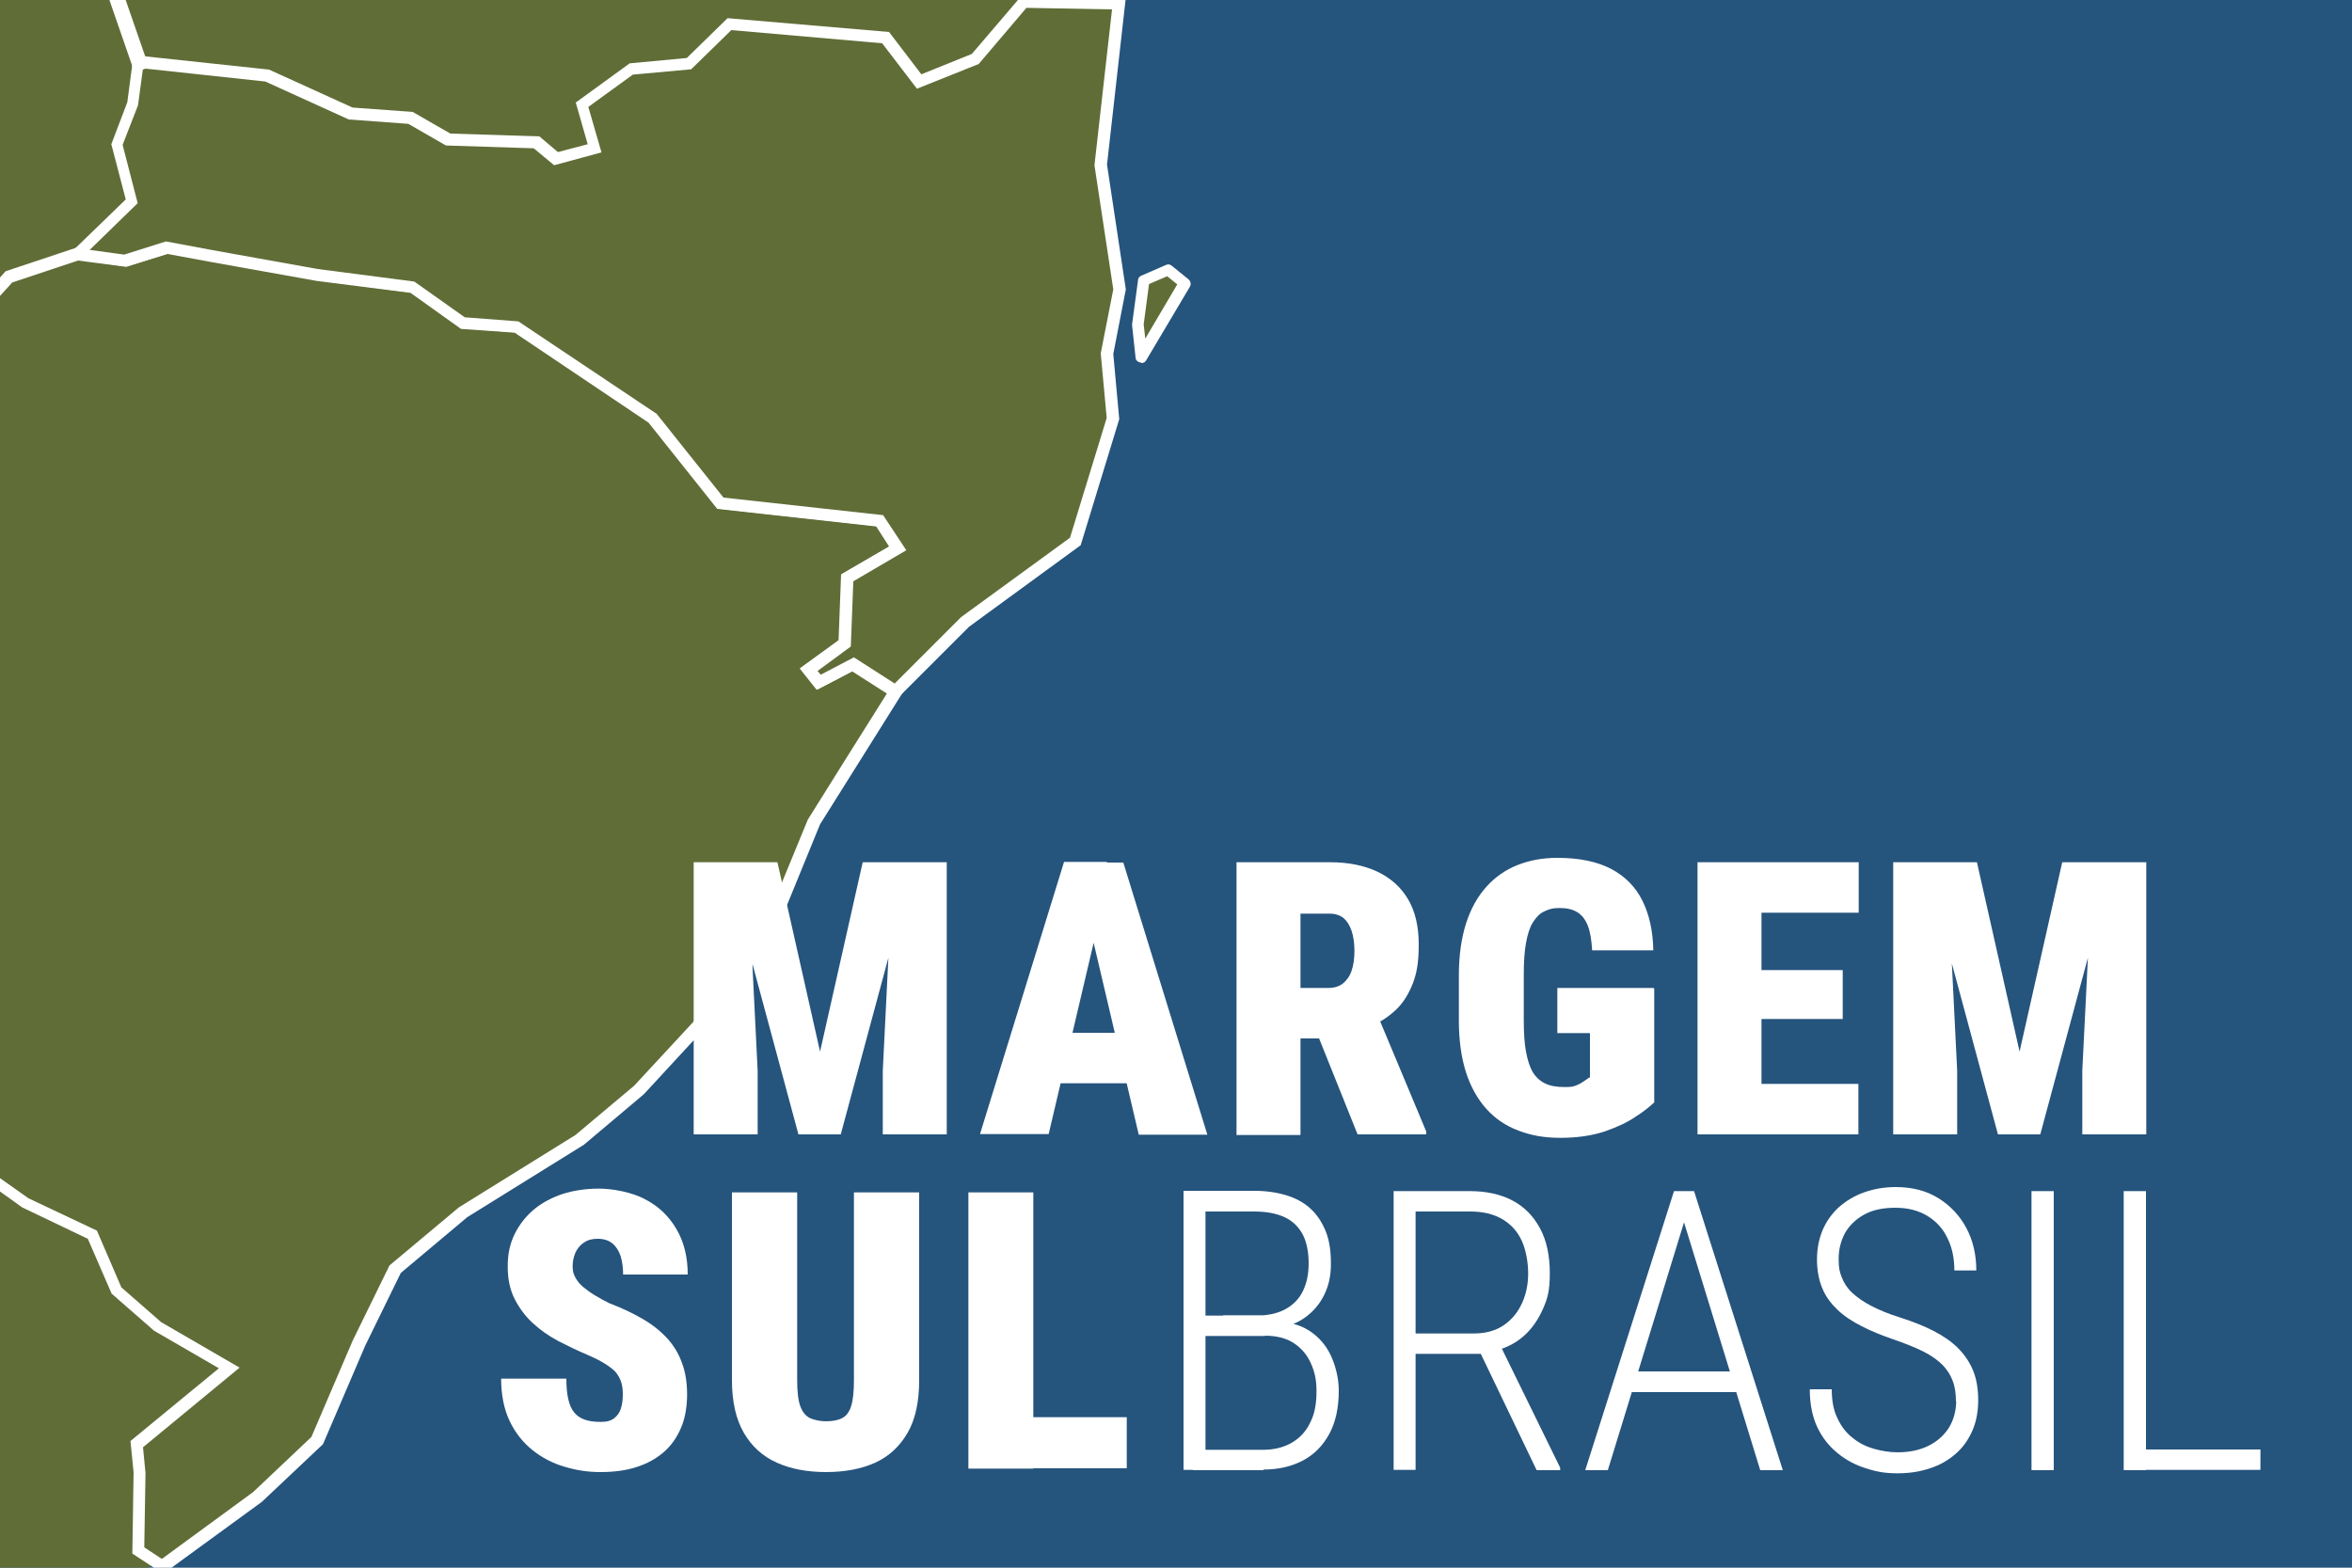 <svg xmlns="http://www.w3.org/2000/svg" id="Camada_1" viewBox="0 0 750 500"><rect width="750" height="500" fill="#25547d"></rect><polygon points="47.3 500 -3 500 -3 0 82.2 0 351.8 0 82.7 473.4 47.3 500" fill="#606d37"></polygon><g><g><polyline points="24.7 80.8 40 82.8 53.3 78.7 67.8 81.4 101.2 87.4 131.6 91.3 147.7 102.8 164.8 104 208.2 133.1 229.8 160.2 280.6 165.8 286.3 174.6 270.2 184 269.4 204.9 257.9 213.3 261.1 217.3 272 211.6 285.6 220.3 259.4 262 245 297.1 222.7 326.9 203.7 347.5 184.8 363.4 147.5 386.6 125.9 404.7 114.4 428.2 101 459.4 82 477.4 51.7 499.5 44.1 494.5 44.5 469.5 43.6 460.4 73.1 436.1 50.3 422.9 37.1 411.4 29.4 393.6 8.1 383.5 -2.7 375.8 -3 94.5 2.8 88.1 24.7 80.8" fill="#606d37"></polyline><path d="M51.8,501.8l-9.6-6.3.4-25.9-1-10,28.2-23.2-20.7-12-13.5-11.8-7.6-17.5-20.9-10-11.6-8.3-.3-283,6.6-7.3,22.8-7.6,15.3,2,13.4-4.1,15,2.8,33.4,6,30.8,3.9,16.1,11.5,17.1,1.2,44.1,29.5,21.3,26.7,50.9,5.6,7.3,11.2-16.9,9.9-.8,20.8-10.6,7.8,1,1.2,10.5-5.5,16.1,10.3-27.1,43.2-14.4,35.2-22.6,30.1-19.2,20.8-19.1,16.1-37.2,23.1-21.2,17.8-11.3,23.1-13.5,31.5-19.5,18.4-31.4,22.9ZM46,493.5l5.6,3.7,29.1-21.3,18.6-17.6,13.2-30.8,11.7-23.9,22.1-18.5,37.2-23.1,18.7-15.7,18.9-20.4,22.1-29.5,14.4-35h0c0-.1,25.2-40.2,25.2-40.2l-11.1-7.1-11.3,5.9-5.4-6.8,12.4-9,.8-21,15.3-8.9-4.1-6.4-50.7-5.6-21.9-27.5-42.7-28.7-17.1-1.2-16.1-11.5-29.9-3.8-33.5-6-14.1-2.6-13.2,4.1-15.3-2-21,7-5,5.5.3,279.6,9.9,7,21.8,10.3,7.8,18.1,12.7,11.1,25,14.5-30.8,25.4.8,8.2h0c0,.1-.4,24.1-.4,24.1Z" fill="#fff"></path></g><g><polygon points="364.7 89.4 372.5 86 377.8 90.3 363.9 113.7 362.8 103.5 364.7 89.4" fill="#606d37"></polygon><path d="M363.9,115.6c-.1,0-.3,0-.4,0-.8-.2-1.4-.8-1.4-1.6l-1.1-10.2c0-.1,0-.3,0-.4l1.9-14.1c0-.6.5-1.2,1.1-1.4l7.8-3.4c.6-.3,1.4-.2,1.9.3l5.3,4.3c.7.6.9,1.6.4,2.4l-13.9,23.4c-.3.6-.9.9-1.6.9ZM364.7,103.5l.5,4.5,10.2-17.3-3.2-2.6-5.8,2.5-1.7,12.8Z" fill="#fff"></path></g><g><polygon points="285.6 220.4 272.1 211.8 261.2 217.5 258 213.5 269.5 205.1 270.3 184.2 286.4 174.8 280.6 166 229.8 160.4 208.2 133.3 164.8 104.2 147.7 102.9 131.6 91.5 101.2 87.5 67.8 81.5 53.3 78.8 40 83 24.7 80.9 42 64.1 37.3 46 42.3 33 44.1 19.5 46.1 19.8 85.2 24 111.8 36.1 130.9 37.5 142.9 44.4 171.1 45.3 177.3 50.5 189.6 47.2 185.6 33.3 201.3 21.9 219.7 20.2 232.6 7.6 282.4 11.9 293.1 25.9 311 18.7 326.5 .5 356.8 1 351 52.5 357 92.2 353 112.7 354.9 133.4 342.9 172.6 307.7 198.3 285.6 220.4" fill="#606d37"></polygon><path d="M285.9,222.8l-13.9-8.8-11.3,5.9-5.4-6.8,12.4-9,.8-21,15.3-8.9-4.2-6.4-50.7-5.6-21.9-27.5-42.7-28.7-17.1-1.3-16.1-11.4-29.9-3.9-33.5-6-14-2.6-13.3,4.2-19.6-2.7,19.3-18.7-4.6-17.6,5.1-13.4,2-15.2,3.9.6,39.3,4.2,26.6,12.1,19.2,1.4,12,6.9,28.4.9,5.9,5,9.5-2.5-3.8-13.3,17.2-12.5,18.2-1.7,13-12.7,51.5,4.4,10.3,13.5,16.1-6.5,15.8-18.5,33.3.5-6,53.3,6,39.8-4,20.6,1.9,20.8-12.3,40.2-35.6,26-23.1,23.1ZM272.2,209.6l13.1,8.4,21.2-21.2,34.7-25.3,11.7-38.2-1.9-20.6,4-20.4-6-39.6,5.6-49.7-27.3-.5-15.2,17.9-19.7,7.9-11.1-14.5-48.1-4.2-12.8,12.5-18.6,1.7-14.2,10.3,4.2,14.5-15.1,4.1-6.5-5.4-28-.9-12-6.9-19-1.4-26.6-12.1-39-4.2-1.6,11.8-4.9,12.6,4.8,18.6-15.3,14.9,11,1.5,13.3-4.2,15,2.8,33.4,6,30.8,4,16.1,11.4,17.1,1.3,44.1,29.5,21.3,26.7,50.9,5.6,7.4,11.2-16.9,9.9-.8,20.8-10.6,7.8,1,1.2,10.5-5.5Z" fill="#fff"></path></g></g><g id="Camada_2"><g><g><path d="M221.2,275h17.1l3.3,66.5v20.3h-20.4v-86.8h0ZM231.4,275h16.5l13.6,60.4,13.6-60.4h16.4l-23.4,86.8h-13.5l-23.4-86.8h.2ZM284.7,275h17.2v86.8h-20.4v-20.3l3.3-66.5h-.1Z" fill="#fff"></path><path d="M350.5,293.2l-16.1,68.5h-21.9l26.8-86.8h13.7l-2.4,18.2h-.1ZM363.7,329.4v16.1h-37.6v-16.1h37.6ZM363.1,361.8l-16.1-68.5-2.7-18.2h13.9l26.8,86.8h-21.9,0Z" fill="#fff"></path><path d="M394.4,275h29.7c5.8,0,10.8,1,15.1,3,4.2,2,7.5,4.9,9.8,8.8s3.4,8.7,3.4,14.4-.6,9.1-1.9,12.5c-1.3,3.3-3,6.1-5.3,8.3-2.3,2.2-4.9,3.9-8,5.3l-6.6,3.9h-23.3v-16.1c-.1,0,16.3,0,16.3,0,1.9,0,3.4-.5,4.6-1.4,1.2-1,2.2-2.3,2.8-4.1.6-1.8.9-3.9.9-6.3s-.3-4.6-.9-6.4-1.5-3.2-2.6-4.1-2.6-1.4-4.4-1.4h-9.3v70.6h-20.4v-87ZM432.9,361.8l-15.4-38.4h21.6c0-.1,15.7,37.5,15.7,37.5v.9h-21.9Z" fill="#fff"></path><path d="M527.5,315.4v36.2c-1.4,1.3-3.3,2.9-6,4.6-2.6,1.8-5.9,3.3-9.9,4.7-4,1.3-8.6,2-14,2s-9.4-.8-13.4-2.3-7.4-3.8-10.2-6.9c-2.8-3.1-5-7-6.5-11.6-1.5-4.7-2.3-10.2-2.3-16.6v-14.4c0-6.4.8-11.9,2.3-16.6s3.7-8.6,6.5-11.7,6.1-5.4,9.9-6.9,8-2.3,12.7-2.3c7,0,12.7,1.2,17.1,3.5,4.4,2.3,7.8,5.7,10,10.1s3.4,9.7,3.5,15.9h-19.5c-.2-3.3-.6-5.9-1.4-7.9s-1.9-3.4-3.4-4.3-3.3-1.3-5.6-1.3-3.4.4-4.9,1.1-2.6,1.9-3.6,3.5-1.7,3.8-2.2,6.6c-.5,2.7-.7,6.1-.7,10.1v14.5c0,3.9.2,7.3.7,10s1.2,4.9,2.2,6.6c1,1.6,2.3,2.8,4,3.6s3.7,1.1,6.2,1.1,2.8-.2,3.8-.6,1.8-.9,2.5-1.4,1.2-.9,1.7-1.1v-14.1h-10.4v-14.4h30.7l.2.3Z" fill="#fff"></path><path d="M561.7,275v86.8h-20.4v-86.8h20.4ZM592.7,275v16.1h-38.1v-16.1h38.1ZM587.6,309.4v15.6h-33v-15.6h33ZM592.6,345.7v16.1h-38v-16.1h38Z" fill="#fff"></path><path d="M603.7,275h17.1l3.3,66.5v20.3h-20.4v-86.8h0ZM613.9,275h16.5l13.6,60.4,13.6-60.4h16.4l-23.4,86.8h-13.5l-23.4-86.8h.2ZM667.2,275h17.2v86.8h-20.4v-20.3l3.3-66.5h0Z" fill="#fff"></path></g><g><path d="M403.3,426.1h-20.6v-6.5c-.1,0,17.8,0,17.8,0,3.5,0,6.6-.6,9.1-1.9s4.4-3.1,5.7-5.6c1.3-2.5,2-5.5,2-9.1s-.6-6.8-1.9-9.3c-1.3-2.4-3.2-4.3-5.8-5.5-2.6-1.2-5.8-1.8-9.7-1.8h-15.5v82.4h-7v-89h22.5c3.8,0,7.2.5,10.2,1.4s5.6,2.3,7.7,4.2c2.1,1.9,3.7,4.3,4.9,7.2s1.7,6.4,1.7,10.4-.7,7-2.1,9.9-3.4,5.3-6,7.2c-2.6,1.9-5.6,3-9.1,3.5l-3.8,2.3v.2ZM402.8,468.9h-22.5l3.7-6.5h18.8c3.6,0,6.6-.8,9.2-2.3,2.5-1.5,4.5-3.6,5.8-6.4,1.4-2.7,2-6,2-9.9s-.6-6.3-1.8-9c-1.2-2.7-3-4.8-5.4-6.4s-5.6-2.4-9.3-2.4h-13.3v-6.5h18.8l1.3,2.3c3.4.4,6.4,1.7,8.9,3.7s4.5,4.6,5.8,7.8,2.1,6.6,2.1,10.3c0,5.4-1,10-3,13.7s-4.8,6.6-8.4,8.5-7.8,2.9-12.6,2.9v.2Z" fill="#fff"></path><path d="M444.3,379.9h24.4c5.3,0,9.8,1,13.6,3,3.8,2,6.7,5,8.8,8.9,2.1,3.9,3.1,8.7,3.1,14.3s-.7,8-2.2,11.4-3.5,6.3-6.1,8.6c-2.6,2.3-5.6,3.8-9.1,4.7l-2.3,1h-25.4v-6.5c-.1,0,20.8,0,20.8,0,3.9,0,7.1-.9,9.7-2.7,2.6-1.8,4.5-4.2,5.8-7.1s1.9-6,1.9-9.4-.7-7.5-2.1-10.5-3.5-5.2-6.2-6.8c-2.8-1.6-6.1-2.4-10.2-2.4h-17.4v82.4h-7v-89h0ZM490,468.9l-19.1-39.8h7.5l19.1,39v.8h-7.5Z" fill="#fff"></path><path d="M538.4,385.3l-25.7,83.6h-7.2l28.3-89h4.9l-.4,5.4h.1ZM557.4,437.4v6.6h-40.1v-6.6h40.1ZM561.3,468.9l-25.7-83.6-.3-5.4h4.9l28.3,89h-7.3,0Z" fill="#fff"></path><path d="M623.7,446.9c0-2.4-.3-4.6-1-6.4-.7-1.9-1.7-3.5-3.2-5.1-1.5-1.5-3.5-3-6.1-4.3s-5.8-2.6-9.6-3.9c-3.7-1.3-7.1-2.6-10.1-4.2-3-1.5-5.6-3.2-7.7-5.2s-3.8-4.2-4.9-6.9c-1.1-2.6-1.7-5.7-1.7-9.2s.6-6.5,1.8-9.4c1.2-2.8,3-5.3,5.2-7.3,2.3-2,4.9-3.6,8-4.7s6.4-1.7,10.1-1.7c5.3,0,9.9,1.2,13.7,3.6s6.8,5.6,8.9,9.6c2.1,4,3.1,8.5,3.1,13.4h-7c0-3.9-.7-7.3-2.2-10.3-1.4-3-3.6-5.4-6.4-7.1s-6.2-2.6-10.2-2.6-7.3.7-10,2.2-4.7,3.5-6.1,5.9c-1.3,2.5-2,5.2-2,8.2s.3,4.1,1,5.9,1.7,3.4,3.3,4.9,3.6,2.9,6.1,4.2c2.5,1.3,5.6,2.6,9.2,3.7,4,1.3,7.6,2.7,10.7,4.3,3.1,1.6,5.7,3.4,7.8,5.5s3.7,4.5,4.8,7.2,1.6,5.9,1.6,9.4-.6,6.9-1.9,9.8c-1.3,2.9-3,5.3-5.3,7.3s-5,3.6-8.2,4.6c-3.2,1.1-6.6,1.6-10.4,1.6s-6.7-.5-10-1.6c-3.3-1-6.3-2.6-9-4.8-2.7-2.2-4.9-4.9-6.5-8.3s-2.4-7.4-2.4-12.1h7c0,3.7.6,6.9,1.9,9.4,1.2,2.6,2.9,4.7,4.9,6.2,2,1.6,4.2,2.7,6.7,3.4,2.5.7,5,1.1,7.5,1.1,3.8,0,7.1-.7,9.9-2.1,2.8-1.4,4.9-3.3,6.5-5.8,1.5-2.5,2.3-5.4,2.3-8.8v.4Z" fill="#fff"></path><path d="M654.9,379.9v89h-7.1v-89h7.1Z" fill="#fff"></path><path d="M684.3,379.9v89h-7.1v-89h7.1ZM720.8,462.3v6.5h-38.5v-6.5h38.5Z" fill="#fff"></path></g><g><path d="M198.6,444.9c0-1.4-.1-2.6-.4-3.7-.3-1.1-.8-2.1-1.5-3.1s-1.9-1.9-3.4-2.9-3.5-2-6-3.1c-3.1-1.3-6.2-2.8-9.3-4.4-3-1.6-5.7-3.5-8.1-5.7-2.4-2.2-4.3-4.8-5.8-7.7-1.5-3-2.2-6.4-2.2-10.4s.7-7.2,2.2-10.3c1.5-3,3.5-5.6,6.1-7.8s5.7-3.8,9.2-5c3.5-1.1,7.4-1.7,11.6-1.7s10.5,1.1,14.7,3.4c4.3,2.2,7.6,5.4,10,9.5s3.6,8.9,3.6,14.5h-20.6c0-2.2-.3-4.2-.8-5.9-.6-1.7-1.4-3-2.6-4-1.2-1-2.8-1.5-4.7-1.5s-3.2.4-4.4,1.2c-1.2.8-2.1,1.9-2.7,3.2-.6,1.4-.9,2.8-.9,4.4s.3,2.5.9,3.6c.6,1.1,1.4,2.1,2.5,3s2.3,1.8,3.8,2.7,3,1.7,4.6,2.5c4,1.5,7.5,3.2,10.6,5s5.7,3.9,7.8,6.2c2.1,2.3,3.7,5,4.7,7.9,1.1,2.9,1.6,6.3,1.6,10s-.6,7.5-1.9,10.5c-1.3,3.1-3.1,5.7-5.5,7.8-2.4,2.1-5.3,3.7-8.7,4.8-3.4,1.1-7.2,1.6-11.5,1.6s-7.8-.6-11.5-1.7c-3.8-1.1-7.2-2.9-10.2-5.3s-5.5-5.5-7.3-9.3-2.7-8.3-2.7-13.5h20.8c0,2.6.2,4.8.6,6.5.4,1.8,1,3.2,1.9,4.3.9,1.1,2,1.8,3.4,2.3s3.1.7,5.1.7,3.3-.4,4.3-1.2,1.7-1.8,2.1-3.1c.4-1.3.6-2.8.6-4.3h0Z" fill="#fff"></path><path d="M272.4,380.3h20.7v59.9c0,6.9-1.2,12.5-3.7,16.8s-5.9,7.5-10.3,9.5-9.7,3-15.7,3-11.3-1-15.7-3c-4.5-2-8-5.2-10.5-9.5s-3.8-9.9-3.8-16.8v-59.9h20.8v59.9c0,3.6.3,6.4,1,8.3s1.7,3.1,3.1,3.8c1.4.6,3.1,1,5.1,1s3.8-.3,5.1-1c1.3-.6,2.3-1.9,2.9-3.8s.9-4.6.9-8.3v-59.9h.1Z" fill="#fff"></path><path d="M329.5,380.3v88.1h-20.7v-88.1h20.7ZM359.3,452v16.3h-37v-16.3h37Z" fill="#fff"></path></g></g></g><line x1="45.2" y1="22.3" x2="37" y2="-1.4" fill="#606d37" stroke="#fff" stroke-miterlimit="10" stroke-width="4.9"></line></svg>